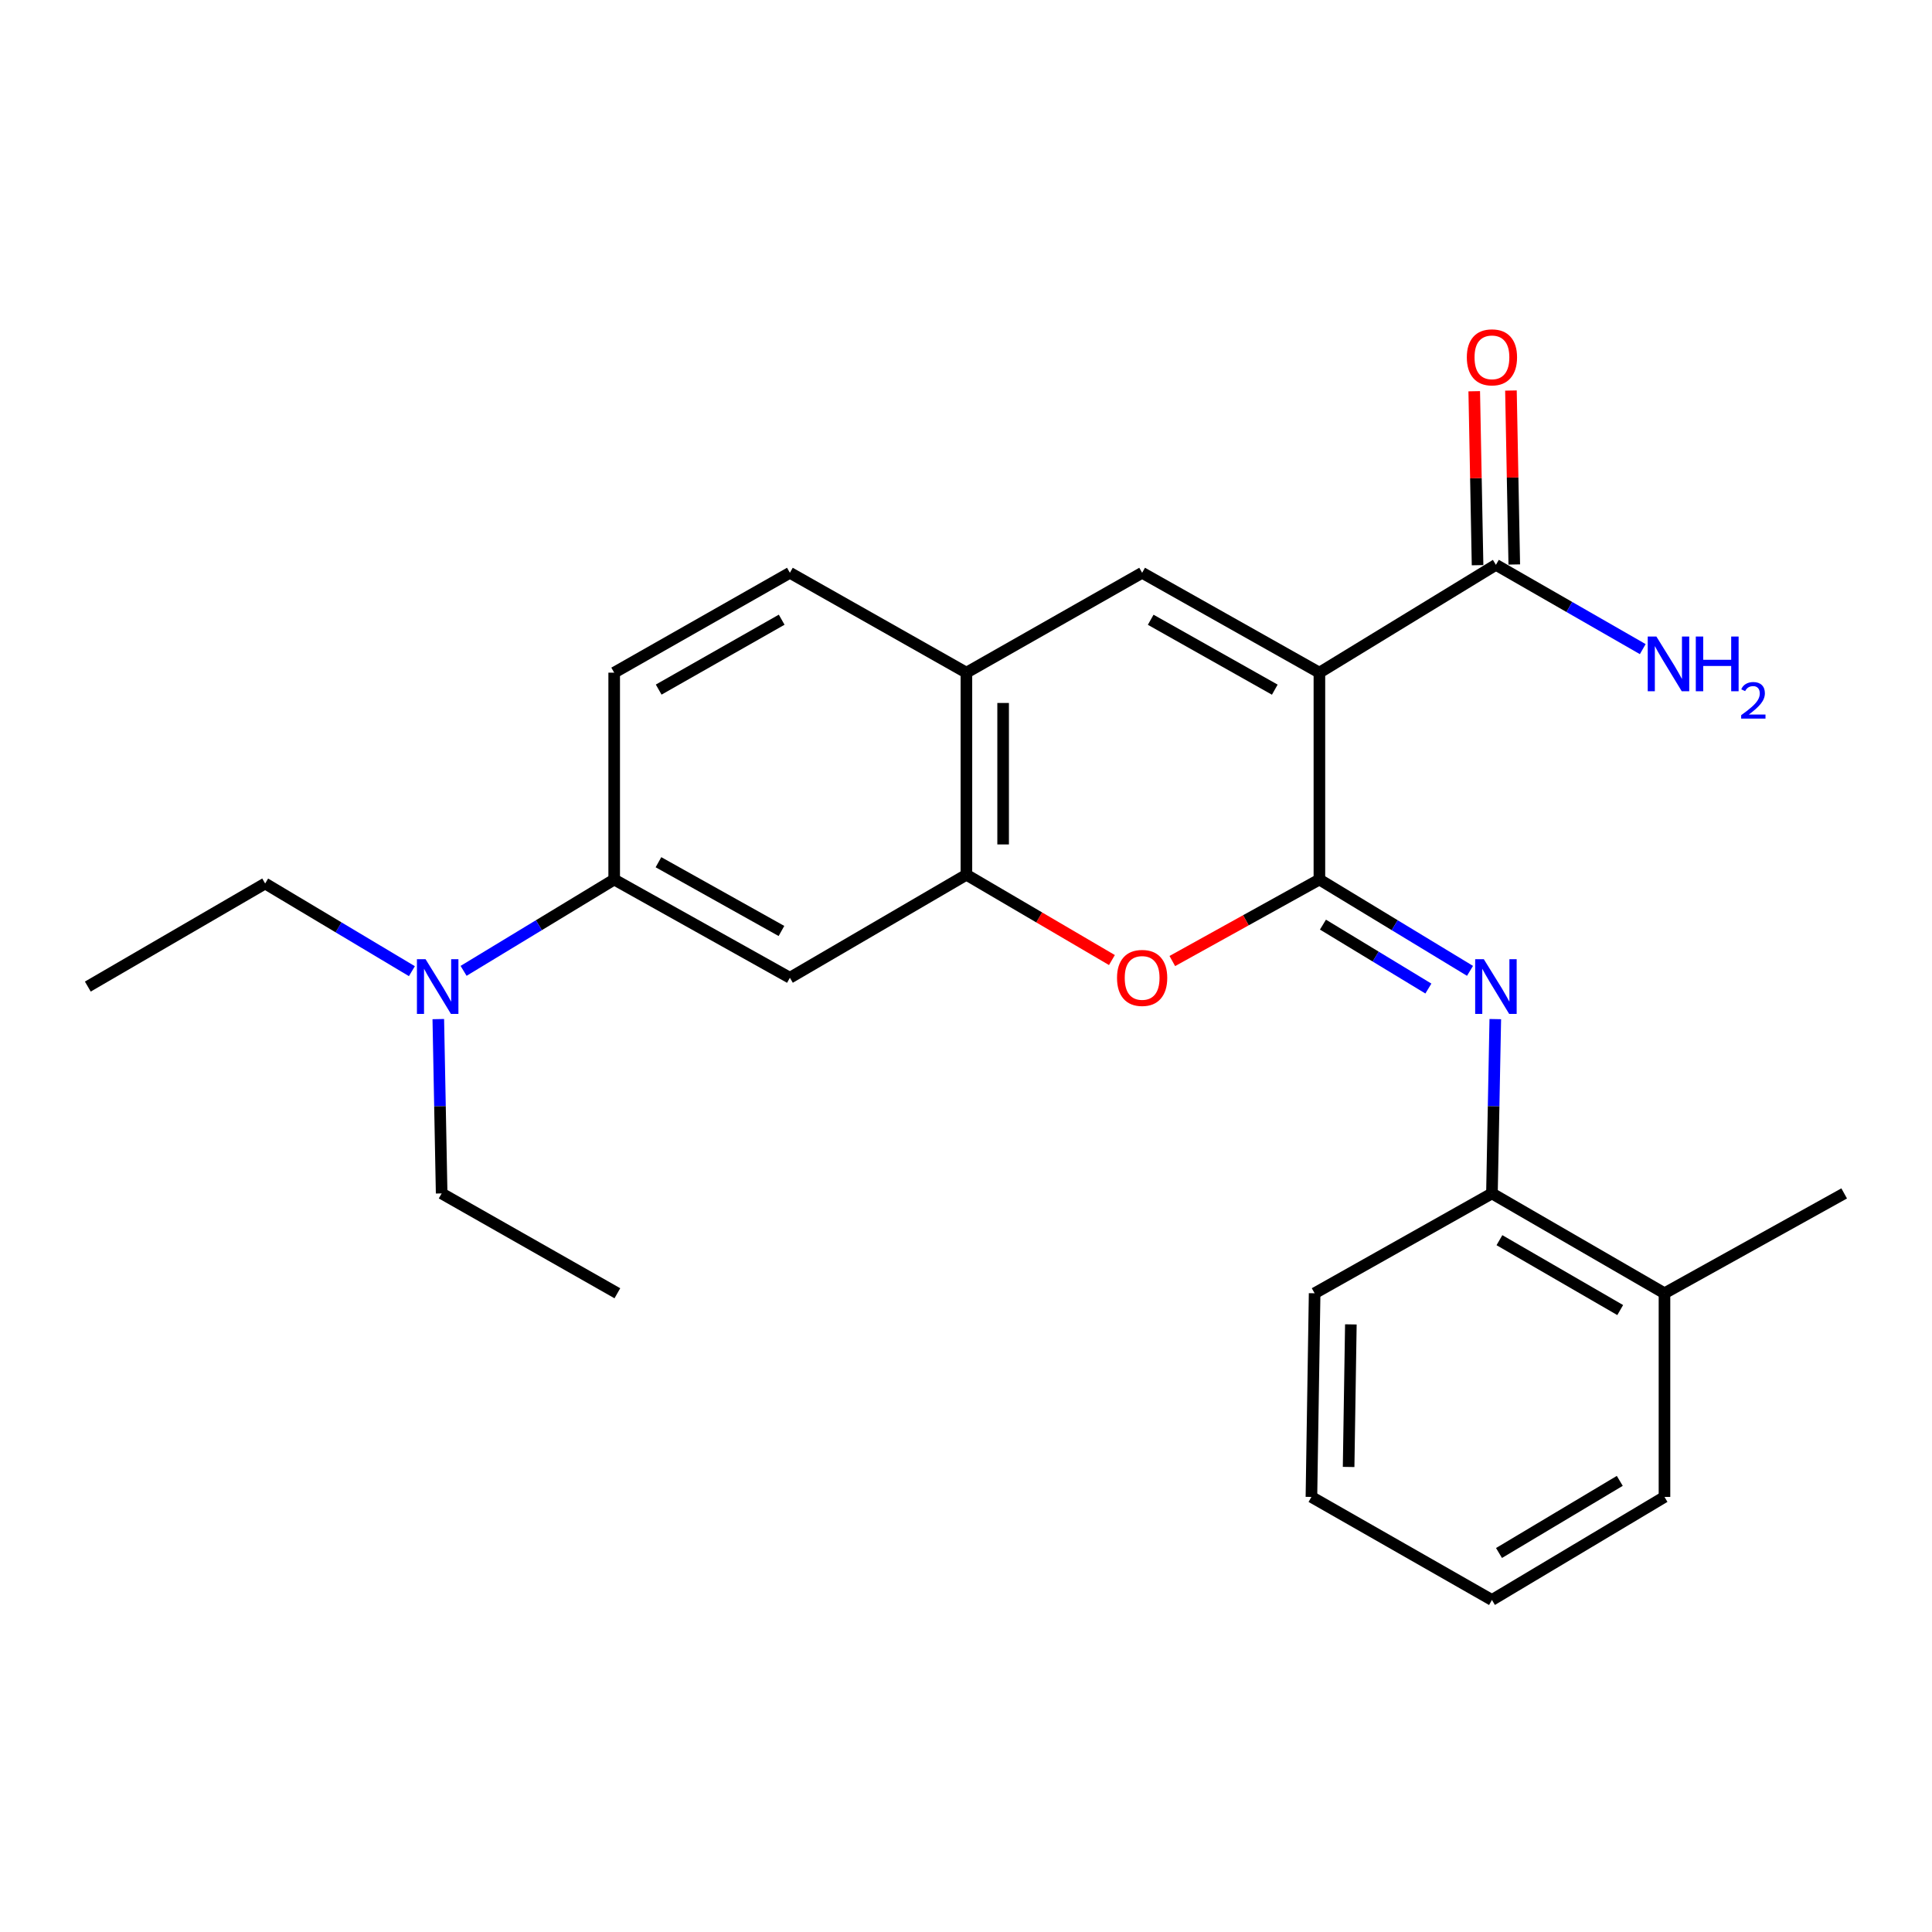 <?xml version='1.0' encoding='iso-8859-1'?>
<svg version='1.1' baseProfile='full'
              xmlns='http://www.w3.org/2000/svg'
                      xmlns:rdkit='http://www.rdkit.org/xml'
                      xmlns:xlink='http://www.w3.org/1999/xlink'
                  xml:space='preserve'
width='1000px' height='1000px' viewBox='0 0 1000 1000'>
<!-- END OF HEADER -->
<rect style='opacity:1.0;fill:#FFFFFF;stroke:none' width='1000' height='1000' x='0' y='0'> </rect>
<path class='bond-0' d='M 682.92,348.167 L 682.92,455.242' style='fill:none;fill-rule:evenodd;stroke:#000000;stroke-width:6px;stroke-linecap:butt;stroke-linejoin:miter;stroke-opacity:1' />
<path class='bond-1' d='M 682.92,348.167 L 591.165,296.477' style='fill:none;fill-rule:evenodd;stroke:#000000;stroke-width:6px;stroke-linecap:butt;stroke-linejoin:miter;stroke-opacity:1' />
<path class='bond-1' d='M 659.83,356.97 L 595.601,320.787' style='fill:none;fill-rule:evenodd;stroke:#000000;stroke-width:6px;stroke-linecap:butt;stroke-linejoin:miter;stroke-opacity:1' />
<path class='bond-5' d='M 682.92,348.167 L 774.286,292.359' style='fill:none;fill-rule:evenodd;stroke:#000000;stroke-width:6px;stroke-linecap:butt;stroke-linejoin:miter;stroke-opacity:1' />
<path class='bond-2' d='M 682.92,455.242 L 644.854,476.336' style='fill:none;fill-rule:evenodd;stroke:#000000;stroke-width:6px;stroke-linecap:butt;stroke-linejoin:miter;stroke-opacity:1' />
<path class='bond-2' d='M 644.854,476.336 L 606.787,497.43' style='fill:none;fill-rule:evenodd;stroke:#FF0000;stroke-width:6px;stroke-linecap:butt;stroke-linejoin:miter;stroke-opacity:1' />
<path class='bond-3' d='M 682.92,455.242 L 721.897,478.878' style='fill:none;fill-rule:evenodd;stroke:#000000;stroke-width:6px;stroke-linecap:butt;stroke-linejoin:miter;stroke-opacity:1' />
<path class='bond-3' d='M 721.897,478.878 L 760.874,502.515' style='fill:none;fill-rule:evenodd;stroke:#0000FF;stroke-width:6px;stroke-linecap:butt;stroke-linejoin:miter;stroke-opacity:1' />
<path class='bond-3' d='M 684.76,478.582 L 712.043,495.127' style='fill:none;fill-rule:evenodd;stroke:#000000;stroke-width:6px;stroke-linecap:butt;stroke-linejoin:miter;stroke-opacity:1' />
<path class='bond-3' d='M 712.043,495.127 L 739.327,511.673' style='fill:none;fill-rule:evenodd;stroke:#0000FF;stroke-width:6px;stroke-linecap:butt;stroke-linejoin:miter;stroke-opacity:1' />
<path class='bond-6' d='M 591.165,296.477 L 500.211,348.167' style='fill:none;fill-rule:evenodd;stroke:#000000;stroke-width:6px;stroke-linecap:butt;stroke-linejoin:miter;stroke-opacity:1' />
<path class='bond-25' d='M 575.529,496.921 L 537.87,474.846' style='fill:none;fill-rule:evenodd;stroke:#FF0000;stroke-width:6px;stroke-linecap:butt;stroke-linejoin:miter;stroke-opacity:1' />
<path class='bond-25' d='M 537.87,474.846 L 500.211,452.771' style='fill:none;fill-rule:evenodd;stroke:#000000;stroke-width:6px;stroke-linecap:butt;stroke-linejoin:miter;stroke-opacity:1' />
<path class='bond-9' d='M 773.962,527.485 L 773.094,572.598' style='fill:none;fill-rule:evenodd;stroke:#0000FF;stroke-width:6px;stroke-linecap:butt;stroke-linejoin:miter;stroke-opacity:1' />
<path class='bond-9' d='M 773.094,572.598 L 772.227,617.712' style='fill:none;fill-rule:evenodd;stroke:#000000;stroke-width:6px;stroke-linecap:butt;stroke-linejoin:miter;stroke-opacity:1' />
<path class='bond-4' d='M 500.211,452.771 L 500.211,348.167' style='fill:none;fill-rule:evenodd;stroke:#000000;stroke-width:6px;stroke-linecap:butt;stroke-linejoin:miter;stroke-opacity:1' />
<path class='bond-4' d='M 519.215,437.08 L 519.215,363.857' style='fill:none;fill-rule:evenodd;stroke:#000000;stroke-width:6px;stroke-linecap:butt;stroke-linejoin:miter;stroke-opacity:1' />
<path class='bond-7' d='M 500.211,452.771 L 408.846,506.087' style='fill:none;fill-rule:evenodd;stroke:#000000;stroke-width:6px;stroke-linecap:butt;stroke-linejoin:miter;stroke-opacity:1' />
<path class='bond-11' d='M 783.786,292.177 L 782.923,247.158' style='fill:none;fill-rule:evenodd;stroke:#000000;stroke-width:6px;stroke-linecap:butt;stroke-linejoin:miter;stroke-opacity:1' />
<path class='bond-11' d='M 782.923,247.158 L 782.061,202.139' style='fill:none;fill-rule:evenodd;stroke:#FF0000;stroke-width:6px;stroke-linecap:butt;stroke-linejoin:miter;stroke-opacity:1' />
<path class='bond-11' d='M 764.786,292.541 L 763.923,247.522' style='fill:none;fill-rule:evenodd;stroke:#000000;stroke-width:6px;stroke-linecap:butt;stroke-linejoin:miter;stroke-opacity:1' />
<path class='bond-11' d='M 763.923,247.522 L 763.061,202.502' style='fill:none;fill-rule:evenodd;stroke:#FF0000;stroke-width:6px;stroke-linecap:butt;stroke-linejoin:miter;stroke-opacity:1' />
<path class='bond-15' d='M 774.286,292.359 L 812.287,314.172' style='fill:none;fill-rule:evenodd;stroke:#000000;stroke-width:6px;stroke-linecap:butt;stroke-linejoin:miter;stroke-opacity:1' />
<path class='bond-15' d='M 812.287,314.172 L 850.288,335.984' style='fill:none;fill-rule:evenodd;stroke:#0000FF;stroke-width:6px;stroke-linecap:butt;stroke-linejoin:miter;stroke-opacity:1' />
<path class='bond-12' d='M 500.211,348.167 L 408.846,296.477' style='fill:none;fill-rule:evenodd;stroke:#000000;stroke-width:6px;stroke-linecap:butt;stroke-linejoin:miter;stroke-opacity:1' />
<path class='bond-26' d='M 408.846,506.087 L 317.903,455.242' style='fill:none;fill-rule:evenodd;stroke:#000000;stroke-width:6px;stroke-linecap:butt;stroke-linejoin:miter;stroke-opacity:1' />
<path class='bond-26' d='M 404.478,481.873 L 340.818,446.281' style='fill:none;fill-rule:evenodd;stroke:#000000;stroke-width:6px;stroke-linecap:butt;stroke-linejoin:miter;stroke-opacity:1' />
<path class='bond-8' d='M 317.903,455.242 L 317.903,348.167' style='fill:none;fill-rule:evenodd;stroke:#000000;stroke-width:6px;stroke-linecap:butt;stroke-linejoin:miter;stroke-opacity:1' />
<path class='bond-10' d='M 317.903,455.242 L 278.926,478.878' style='fill:none;fill-rule:evenodd;stroke:#000000;stroke-width:6px;stroke-linecap:butt;stroke-linejoin:miter;stroke-opacity:1' />
<path class='bond-10' d='M 278.926,478.878 L 239.949,502.515' style='fill:none;fill-rule:evenodd;stroke:#0000FF;stroke-width:6px;stroke-linecap:butt;stroke-linejoin:miter;stroke-opacity:1' />
<path class='bond-14' d='M 772.227,617.712 L 861.533,669.391' style='fill:none;fill-rule:evenodd;stroke:#000000;stroke-width:6px;stroke-linecap:butt;stroke-linejoin:miter;stroke-opacity:1' />
<path class='bond-14' d='M 776.105,641.912 L 838.619,678.088' style='fill:none;fill-rule:evenodd;stroke:#000000;stroke-width:6px;stroke-linecap:butt;stroke-linejoin:miter;stroke-opacity:1' />
<path class='bond-16' d='M 772.227,617.712 L 680.45,669.391' style='fill:none;fill-rule:evenodd;stroke:#000000;stroke-width:6px;stroke-linecap:butt;stroke-linejoin:miter;stroke-opacity:1' />
<path class='bond-17' d='M 226.862,527.485 L 227.729,572.598' style='fill:none;fill-rule:evenodd;stroke:#0000FF;stroke-width:6px;stroke-linecap:butt;stroke-linejoin:miter;stroke-opacity:1' />
<path class='bond-17' d='M 227.729,572.598 L 228.597,617.712' style='fill:none;fill-rule:evenodd;stroke:#000000;stroke-width:6px;stroke-linecap:butt;stroke-linejoin:miter;stroke-opacity:1' />
<path class='bond-18' d='M 213.197,502.678 L 175.22,479.989' style='fill:none;fill-rule:evenodd;stroke:#0000FF;stroke-width:6px;stroke-linecap:butt;stroke-linejoin:miter;stroke-opacity:1' />
<path class='bond-18' d='M 175.22,479.989 L 137.242,457.3' style='fill:none;fill-rule:evenodd;stroke:#000000;stroke-width:6px;stroke-linecap:butt;stroke-linejoin:miter;stroke-opacity:1' />
<path class='bond-13' d='M 408.846,296.477 L 317.903,348.167' style='fill:none;fill-rule:evenodd;stroke:#000000;stroke-width:6px;stroke-linecap:butt;stroke-linejoin:miter;stroke-opacity:1' />
<path class='bond-13' d='M 404.595,320.752 L 340.935,356.935' style='fill:none;fill-rule:evenodd;stroke:#000000;stroke-width:6px;stroke-linecap:butt;stroke-linejoin:miter;stroke-opacity:1' />
<path class='bond-19' d='M 861.533,669.391 L 954.545,617.712' style='fill:none;fill-rule:evenodd;stroke:#000000;stroke-width:6px;stroke-linecap:butt;stroke-linejoin:miter;stroke-opacity:1' />
<path class='bond-20' d='M 861.533,669.391 L 861.533,774.809' style='fill:none;fill-rule:evenodd;stroke:#000000;stroke-width:6px;stroke-linecap:butt;stroke-linejoin:miter;stroke-opacity:1' />
<path class='bond-23' d='M 680.45,669.391 L 678.792,774.809' style='fill:none;fill-rule:evenodd;stroke:#000000;stroke-width:6px;stroke-linecap:butt;stroke-linejoin:miter;stroke-opacity:1' />
<path class='bond-23' d='M 699.203,685.503 L 698.042,759.295' style='fill:none;fill-rule:evenodd;stroke:#000000;stroke-width:6px;stroke-linecap:butt;stroke-linejoin:miter;stroke-opacity:1' />
<path class='bond-22' d='M 228.597,617.712 L 319.55,669.391' style='fill:none;fill-rule:evenodd;stroke:#000000;stroke-width:6px;stroke-linecap:butt;stroke-linejoin:miter;stroke-opacity:1' />
<path class='bond-21' d='M 137.242,457.3 L 45.455,510.648' style='fill:none;fill-rule:evenodd;stroke:#000000;stroke-width:6px;stroke-linecap:butt;stroke-linejoin:miter;stroke-opacity:1' />
<path class='bond-27' d='M 861.533,774.809 L 772.227,828.145' style='fill:none;fill-rule:evenodd;stroke:#000000;stroke-width:6px;stroke-linecap:butt;stroke-linejoin:miter;stroke-opacity:1' />
<path class='bond-27' d='M 838.393,766.494 L 775.879,803.829' style='fill:none;fill-rule:evenodd;stroke:#000000;stroke-width:6px;stroke-linecap:butt;stroke-linejoin:miter;stroke-opacity:1' />
<path class='bond-24' d='M 678.792,774.809 L 772.227,828.145' style='fill:none;fill-rule:evenodd;stroke:#000000;stroke-width:6px;stroke-linecap:butt;stroke-linejoin:miter;stroke-opacity:1' />
<path  class='atom-3' d='M 578.165 506.167
Q 578.165 499.367, 581.525 495.567
Q 584.885 491.767, 591.165 491.767
Q 597.445 491.767, 600.805 495.567
Q 604.165 499.367, 604.165 506.167
Q 604.165 513.047, 600.765 516.967
Q 597.365 520.847, 591.165 520.847
Q 584.925 520.847, 581.525 516.967
Q 578.165 513.087, 578.165 506.167
M 591.165 517.647
Q 595.485 517.647, 597.805 514.767
Q 600.165 511.847, 600.165 506.167
Q 600.165 500.607, 597.805 497.807
Q 595.485 494.967, 591.165 494.967
Q 586.845 494.967, 584.485 497.767
Q 582.165 500.567, 582.165 506.167
Q 582.165 511.887, 584.485 514.767
Q 586.845 517.647, 591.165 517.647
' fill='#FF0000'/>
<path  class='atom-4' d='M 768.026 496.488
L 777.306 511.488
Q 778.226 512.968, 779.706 515.648
Q 781.186 518.328, 781.266 518.488
L 781.266 496.488
L 785.026 496.488
L 785.026 524.808
L 781.146 524.808
L 771.186 508.408
Q 770.026 506.488, 768.786 504.288
Q 767.586 502.088, 767.226 501.408
L 767.226 524.808
L 763.546 524.808
L 763.546 496.488
L 768.026 496.488
' fill='#0000FF'/>
<path  class='atom-11' d='M 220.278 496.488
L 229.558 511.488
Q 230.478 512.968, 231.958 515.648
Q 233.438 518.328, 233.518 518.488
L 233.518 496.488
L 237.278 496.488
L 237.278 524.808
L 233.398 524.808
L 223.438 508.408
Q 222.278 506.488, 221.038 504.288
Q 219.838 502.088, 219.478 501.408
L 219.478 524.808
L 215.798 524.808
L 215.798 496.488
L 220.278 496.488
' fill='#0000FF'/>
<path  class='atom-12' d='M 759.227 184.953
Q 759.227 178.153, 762.587 174.353
Q 765.947 170.553, 772.227 170.553
Q 778.507 170.553, 781.867 174.353
Q 785.227 178.153, 785.227 184.953
Q 785.227 191.833, 781.827 195.753
Q 778.427 199.633, 772.227 199.633
Q 765.987 199.633, 762.587 195.753
Q 759.227 191.873, 759.227 184.953
M 772.227 196.433
Q 776.547 196.433, 778.867 193.553
Q 781.227 190.633, 781.227 184.953
Q 781.227 179.393, 778.867 176.593
Q 776.547 173.753, 772.227 173.753
Q 767.907 173.753, 765.547 176.553
Q 763.227 179.353, 763.227 184.953
Q 763.227 190.673, 765.547 193.553
Q 767.907 196.433, 772.227 196.433
' fill='#FF0000'/>
<path  class='atom-16' d='M 857.343 329.467
L 866.623 344.467
Q 867.543 345.947, 869.023 348.627
Q 870.503 351.307, 870.583 351.467
L 870.583 329.467
L 874.343 329.467
L 874.343 357.787
L 870.463 357.787
L 860.503 341.387
Q 859.343 339.467, 858.103 337.267
Q 856.903 335.067, 856.543 334.387
L 856.543 357.787
L 852.863 357.787
L 852.863 329.467
L 857.343 329.467
' fill='#0000FF'/>
<path  class='atom-16' d='M 877.743 329.467
L 881.583 329.467
L 881.583 341.507
L 896.063 341.507
L 896.063 329.467
L 899.903 329.467
L 899.903 357.787
L 896.063 357.787
L 896.063 344.707
L 881.583 344.707
L 881.583 357.787
L 877.743 357.787
L 877.743 329.467
' fill='#0000FF'/>
<path  class='atom-16' d='M 901.275 356.793
Q 901.962 355.025, 903.599 354.048
Q 905.235 353.045, 907.506 353.045
Q 910.331 353.045, 911.915 354.576
Q 913.499 356.107, 913.499 358.826
Q 913.499 361.598, 911.439 364.185
Q 909.407 366.773, 905.183 369.835
L 913.815 369.835
L 913.815 371.947
L 901.223 371.947
L 901.223 370.178
Q 904.707 367.697, 906.767 365.849
Q 908.852 364.001, 909.855 362.337
Q 910.859 360.674, 910.859 358.958
Q 910.859 357.163, 909.961 356.16
Q 909.063 355.157, 907.506 355.157
Q 906.001 355.157, 904.998 355.764
Q 903.995 356.371, 903.282 357.717
L 901.275 356.793
' fill='#0000FF'/>
</svg>
